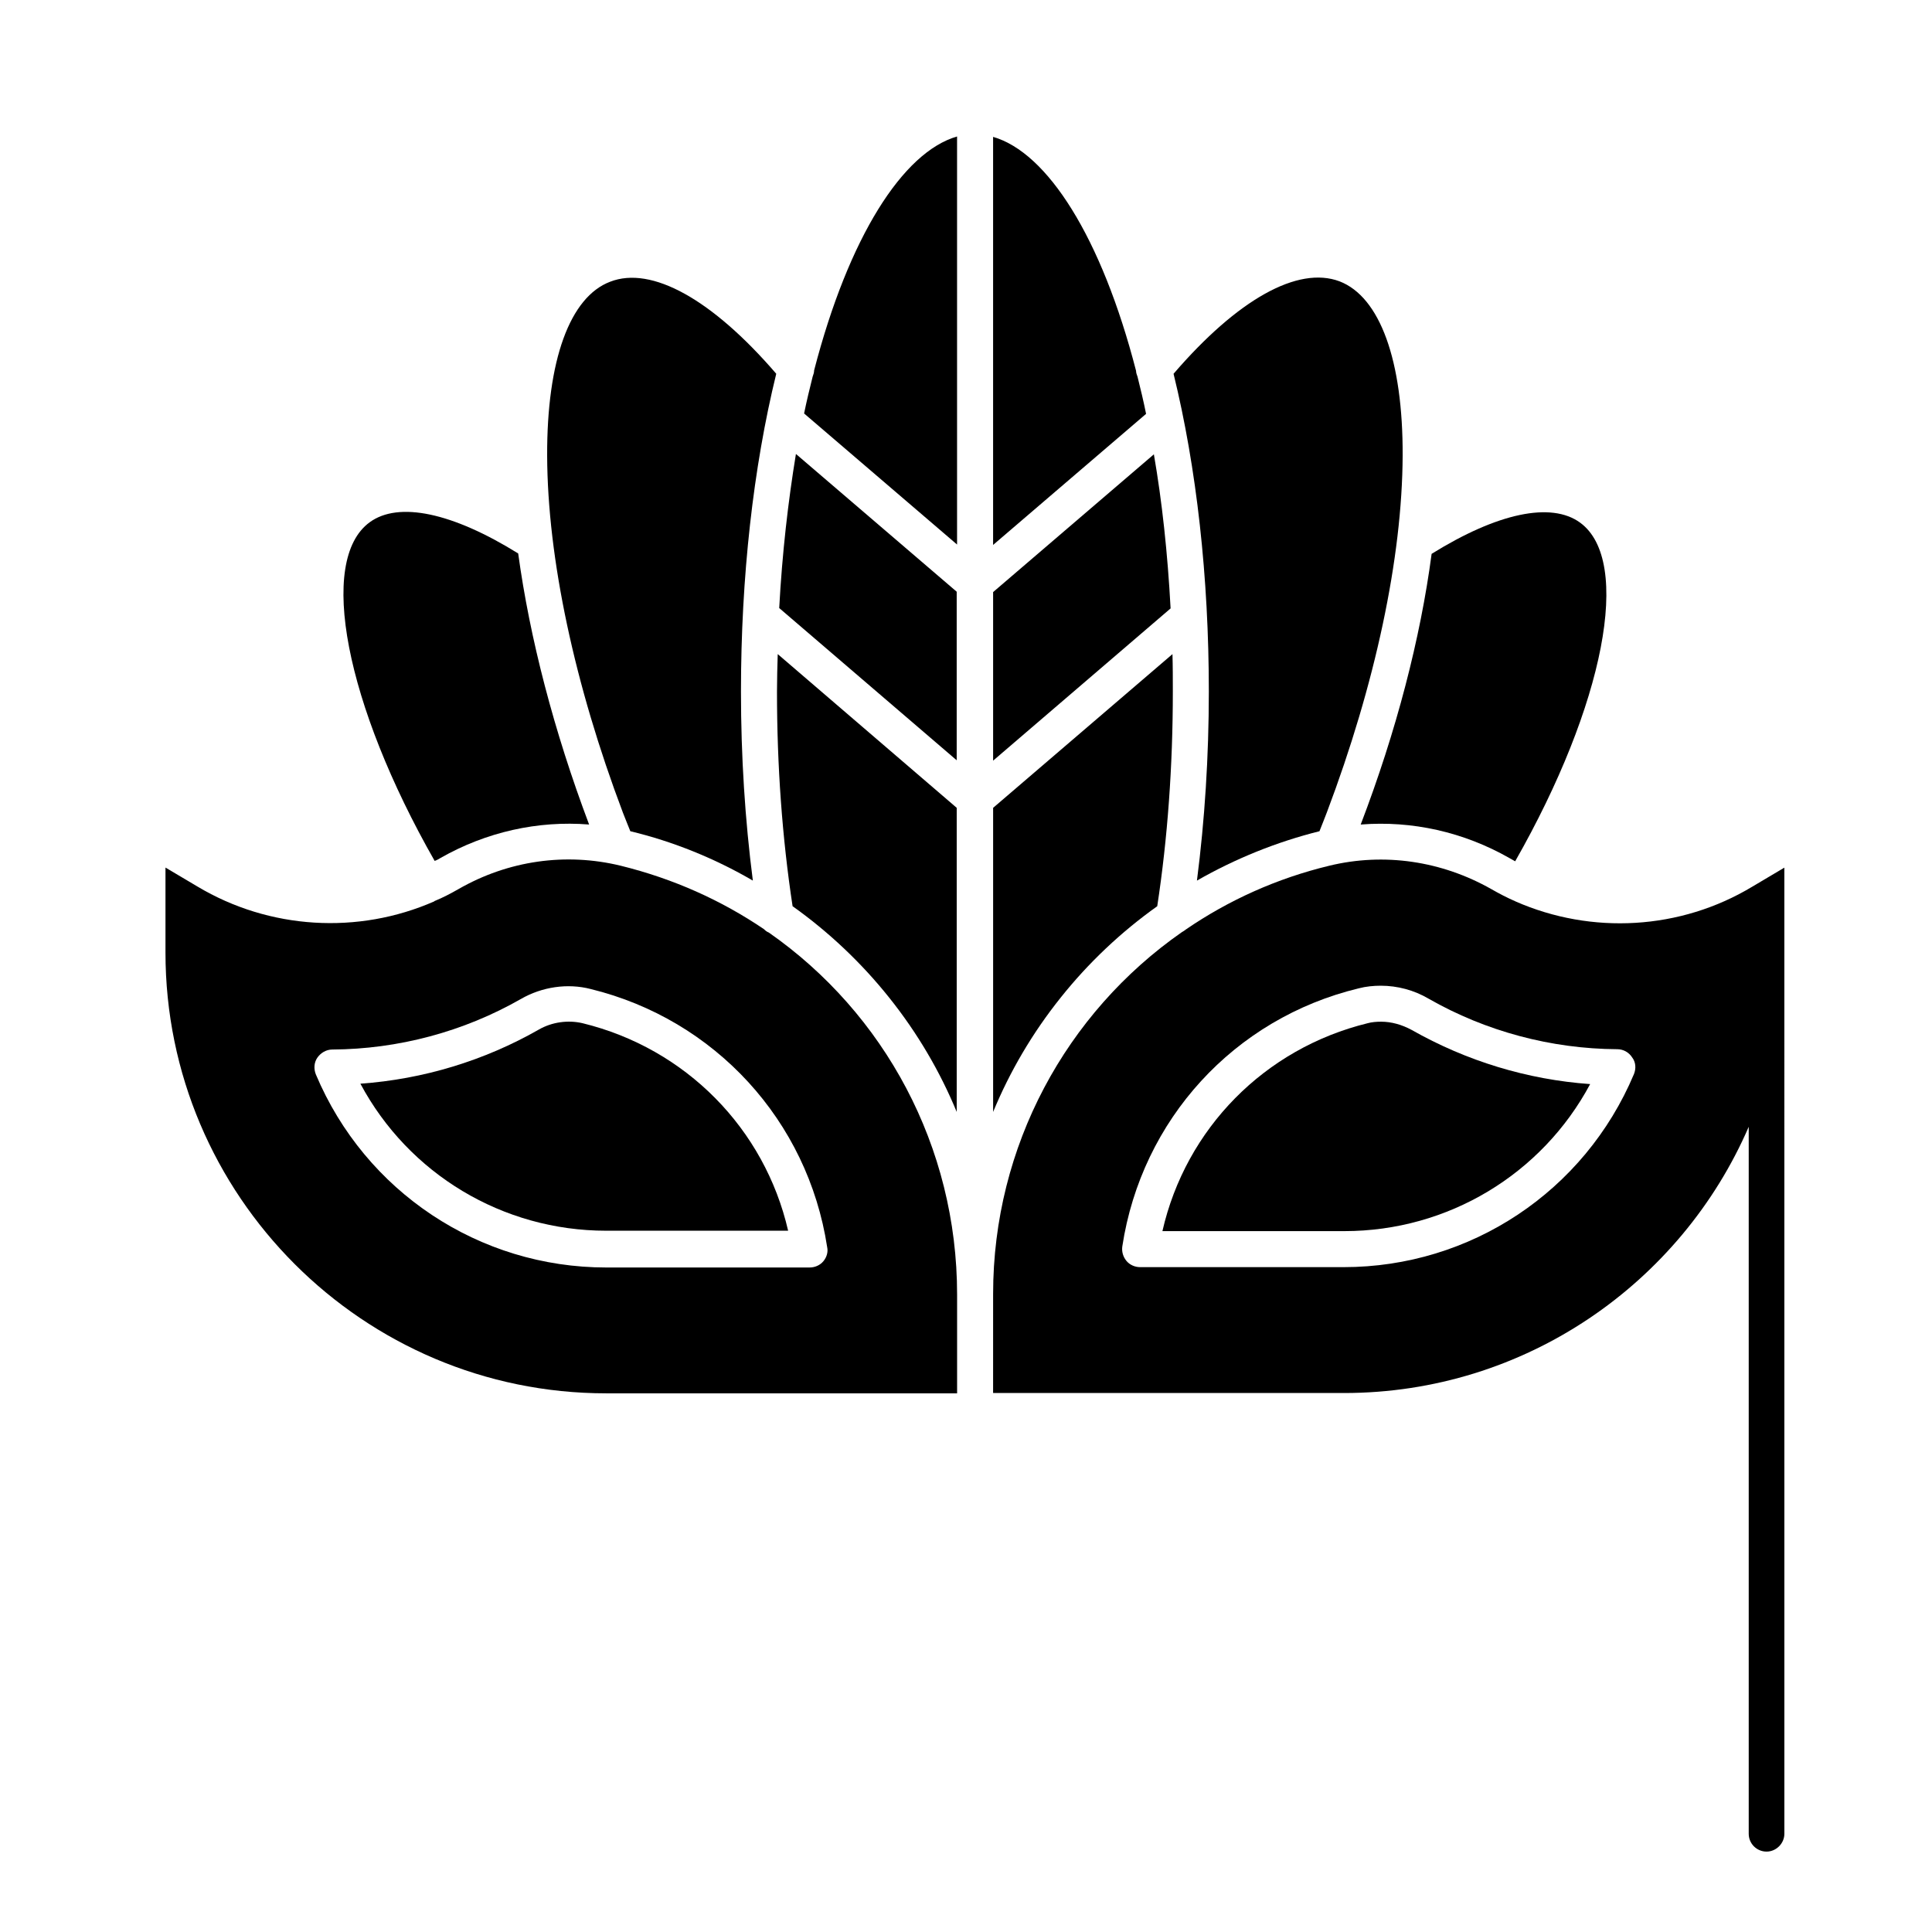 <?xml version="1.0" encoding="UTF-8"?>
<!-- Uploaded to: SVG Repo, www.svgrepo.com, Generator: SVG Repo Mixer Tools -->
<svg fill="#000000" width="800px" height="800px" version="1.1" viewBox="144 144 512 512" xmlns="http://www.w3.org/2000/svg">
 <g>
  <path d="m347.75 391.14c-0.492-0.195-0.887-0.492-1.277-0.887-11.316-7.676-24.008-13.383-37.984-16.828-14.562-3.543-29.816-1.379-43 6.199-2.066 1.18-4.133 2.262-6.297 3.148 0 0-0.098 0-0.098 0.098-20.172 8.855-43.691 7.477-62.781-3.938l-8.461-5.019v22.535c0 64.355 52.348 116.8 116.8 116.8h92.988v-26.176c0-39.254-19.285-74.578-49.891-95.934zm14.465 87.086c-0.887 1.082-2.262 1.672-3.641 1.672h-53.922c-33.652 0-63.863-20.074-76.949-51.168-0.59-1.477-0.492-3.148 0.395-4.43 0.887-1.277 2.363-2.164 3.938-2.164 17.516-0.098 34.832-4.723 49.988-13.383 5.609-3.246 12.398-4.231 18.5-2.656 32.965 8.07 57.562 34.934 62.68 68.387 0.293 1.281-0.102 2.66-0.988 3.742z"/>
  <path d="m349.91 327.28c0 19.68 1.379 38.77 4.133 56.875 9.543 6.789 18.203 14.957 25.586 24.207 7.477 9.348 13.48 19.582 17.91 30.309v-80.59l-47.434-40.738c-0.098 3.246-0.195 6.59-0.195 9.938z"/>
  <path d="m350.5 305.14 47.035 40.344v-44.672l-42.605-36.508c-2.07 12.594-3.644 26.273-4.43 40.836z"/>
  <path d="m504.6 362.51c13.578-1.082 27.258 1.969 39.359 8.855 0.492 0.297 1.082 0.59 1.574 0.887 23.617-41.426 31.094-79.605 17.219-89.742-7.676-5.609-21.941-2.559-39.359 8.266-2.949 22.336-9.348 47.035-18.793 71.734z"/>
  <path d="m359.75 242.16c0 0.59-0.195 1.082-0.395 1.672-0.789 3.148-1.574 6.394-2.262 9.742l40.539 34.734v-108.14c-14.367 4.133-28.734 26.668-37.883 61.992z"/>
  <path d="m298.35 415.15c-3.836-0.887-8.07-0.297-11.512 1.672-14.465 8.266-30.699 13.188-47.332 14.367 12.793 23.91 37.688 38.965 65.141 38.965h48.215c-6.199-26.961-27.059-48.312-54.512-55.004z"/>
  <path d="m311.04 364.28c11.414 2.754 22.336 7.184 32.473 13.086-2.066-16.039-3.148-32.867-3.148-50.086 0-30.309 3.246-59.336 9.348-84.23-17.023-19.777-33.062-28.633-43.984-24.402-10.727 4.035-16.828 20.859-16.727 46.148 0.098 27.16 7.281 60.715 20.074 94.562 0.59 1.578 1.277 3.152 1.965 4.922z"/>
  <path d="m260.76 371.36c12.102-6.887 25.781-9.938 39.359-8.855-9.348-24.797-15.742-49.496-18.793-71.832-17.418-10.824-31.684-13.875-39.359-8.266-13.875 10.137-6.394 48.316 17.219 89.742 0.59-0.199 1.082-0.492 1.574-0.789z"/>
  <path d="m545.63 382.88c-2.262-0.984-4.328-2.066-6.394-3.246-13.188-7.477-28.438-9.742-43-6.199-13.875 3.344-26.668 9.152-37.883 16.828-0.395 0.297-0.789 0.59-1.18 0.789-30.602 21.352-49.988 56.68-49.988 95.844l-0.004 26.27h92.988c48.02 0 89.348-29.125 107.26-70.555v187.36c0 2.656 2.164 4.723 4.723 4.723s4.723-2.164 4.723-4.723l-0.004-233.5v-22.535l-8.461 5.019c-19.09 11.512-42.605 12.793-62.777 3.934zm31.387 45.758c-13.086 31.094-43.297 51.168-76.949 51.168h-53.922c-1.379 0-2.754-0.59-3.641-1.672-0.887-1.082-1.277-2.461-1.082-3.836 5.117-33.555 29.617-60.418 62.68-68.387 1.871-0.492 3.938-0.688 5.805-0.688 4.43 0 8.855 1.18 12.695 3.445 15.152 8.66 32.473 13.285 49.988 13.383 1.574 0 3.051 0.789 3.938 2.164 0.98 1.273 1.078 2.945 0.488 4.422z"/>
  <path d="m510.01 414.76c-1.18 0-2.461 0.098-3.543 0.395-27.355 6.691-48.215 27.945-54.414 55.105h48.215c27.453 0 52.348-15.055 65.141-38.965-16.629-1.18-32.766-6.102-47.332-14.367-2.559-1.379-5.312-2.168-8.066-2.168z"/>
  <path d="m450.68 384.16c2.754-18.008 4.133-37.195 4.133-56.875 0-3.344 0-6.691-0.098-9.938l-47.527 40.738v80.59c4.43-10.727 10.43-20.961 17.91-30.309 7.375-9.25 16.035-17.418 25.582-24.207z"/>
  <path d="m445.46 243.84c-0.195-0.492-0.395-1.082-0.395-1.574-9.152-35.426-23.52-57.859-37.883-61.992v108.14l40.539-34.734c-0.688-3.441-1.477-6.691-2.262-9.84z"/>
  <path d="m461.2 377.37c10.137-5.805 21.059-10.234 32.473-13.086 0.688-1.77 1.379-3.445 1.969-5.019 12.793-33.852 19.977-67.402 20.074-94.562 0.098-25.191-6.004-42.016-16.727-46.148-11.02-4.133-26.961 4.723-43.984 24.5 6.102 24.895 9.348 53.922 9.348 84.23-0.004 17.219-1.086 34.047-3.152 50.086z"/>
  <path d="m449.79 264.4-42.605 36.508v44.672l47.035-40.344c-0.789-14.66-2.266-28.34-4.43-40.836z"/>
 </g>
</svg>